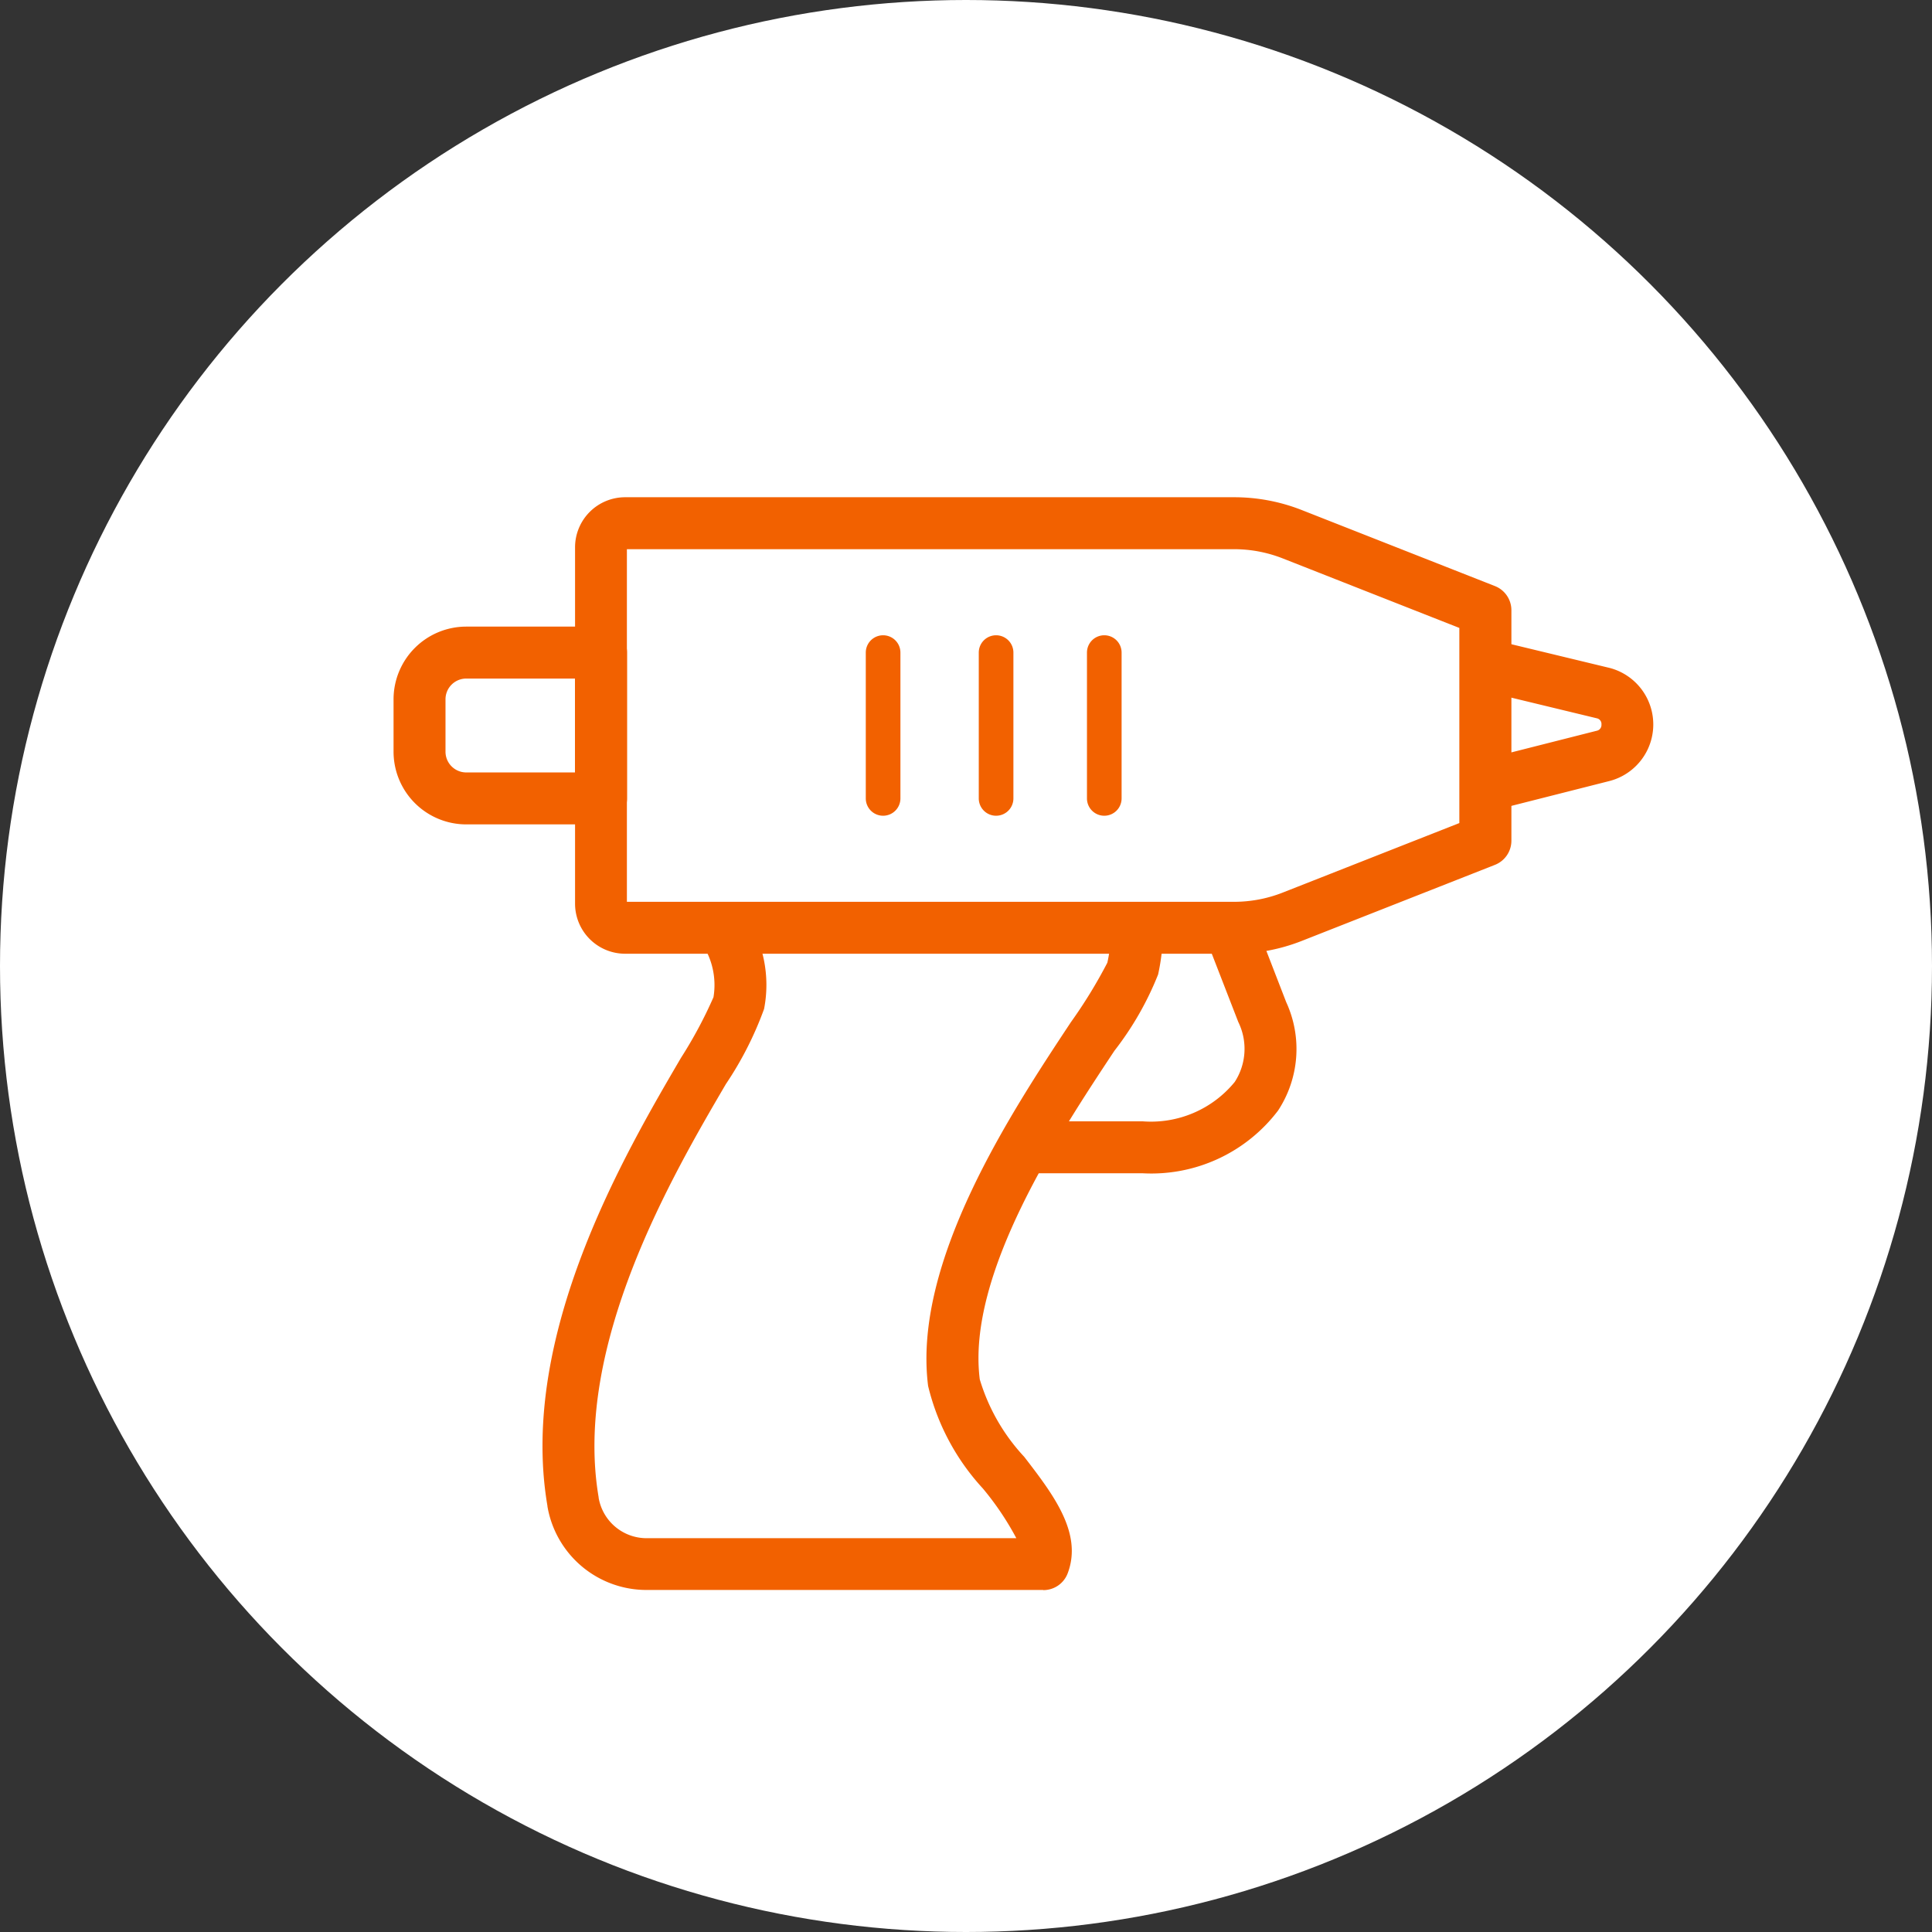 <svg xmlns="http://www.w3.org/2000/svg" width="54" height="54" viewBox="0 0 54 54">
  <rect x="0" y="0" width="54" height="54" fill="#333333" stroke="none"/>
  <g id="service_icon04" transform="translate(-372 -843)">
    <circle id="楕円形_11" data-name="楕円形 11" cx="27" cy="27" r="27" transform="translate(372 843)" fill="#fff"/>
    <g id="グループ_2244" data-name="グループ 2244" transform="translate(383 856.898)">
      <g id="グループ_2245" data-name="グループ 2245">
        <path id="パス_3885" data-name="パス 3885" d="M5.8,34.949H2.031A2.033,2.033,0,0,1,0,32.918V31.452a2.033,2.033,0,0,1,2.031-2.031H5.8a.726.726,0,0,1,.726.726v4.076a.726.726,0,0,1-.726.726M2.031,30.873a.58.58,0,0,0-.579.579v1.466a.58.58,0,0,0,.579.579h3.04V30.873Z" transform="translate(0 -25.805)" fill="#f26100"/>
        <path id="パス_3886" data-name="パス 3886" d="M141.9,99.8h-3.253a.726.726,0,0,1,0-1.452H141.9a3.024,3.024,0,0,0,2.579-1.1,1.7,1.7,0,0,0,.1-1.675l-.009-.023-.9-2.319a.726.726,0,0,1,1.354-.524l.893,2.308a3.133,3.133,0,0,1-.227,3.033A4.444,4.444,0,0,1,141.9,99.8" transform="translate(-120.968 -80.905)" fill="#f26100"/>
        <path id="パス_3887" data-name="パス 3887" d="M47.849,111.447H36.771a2.808,2.808,0,0,1-2.777-2.338l0-.012-.008-.048c-.783-4.742,2.16-9.774,3.742-12.477a12.384,12.384,0,0,0,.907-1.693,2.083,2.083,0,0,0-.351-1.539.726.726,0,1,1,1.245-.747,3.515,3.515,0,0,1,.52,2.615,9.654,9.654,0,0,1-1.068,2.1c-1.489,2.545-4.261,7.283-3.562,11.512l.006.036,0,.013A1.359,1.359,0,0,0,36.771,110H47.1a8.1,8.1,0,0,0-.935-1.389,6.456,6.456,0,0,1-1.531-2.866c-.441-3.47,2.333-7.663,3.991-10.168a13.639,13.639,0,0,0,1.019-1.663,4.179,4.179,0,0,0,.1-.851.726.726,0,0,1,.726-.713h.014a.726.726,0,0,1,.712.739,5.635,5.635,0,0,1-.134,1.156,8.7,8.7,0,0,1-1.222,2.133c-1.547,2.337-4.135,6.248-3.762,9.183a5.467,5.467,0,0,0,1.242,2.164c.807,1.048,1.641,2.131,1.215,3.257a.726.726,0,0,1-.679.469" transform="translate(-29.693 -80.905)" fill="#f26100"/>
        <path id="パス_3888" data-name="パス 3888" d="M246.208,37.478a.726.726,0,0,1-.178-1.429l2.761-.7a.164.164,0,0,0,.137-.174A.162.162,0,0,0,248.8,35l-2.931-.708a.726.726,0,1,1,.341-1.411l2.943.71.02.005a1.633,1.633,0,0,1-.026,3.158l-2.761.7a.728.728,0,0,1-.179.023" transform="translate(-215.167 -28.821)" fill="#f26100"/>
        <path id="パス_3889" data-name="パス 3889" d="M59.678,12.759H42.661a1.4,1.4,0,0,1-1.4-1.4V1.4a1.4,1.4,0,0,1,1.4-1.4H59.678a5.157,5.157,0,0,1,1.9.36l5.394,2.123a.726.726,0,0,1,.46.675V9.6a.726.726,0,0,1-.46.675L61.575,12.4a5.161,5.161,0,0,1-1.9.36M42.71,11.308H59.678a3.714,3.714,0,0,0,1.365-.259l4.934-1.942V3.653L61.044,1.711a3.713,3.713,0,0,0-1.365-.259H42.71Z" transform="translate(-36.188)" fill="#f26100"/>
        <path id="パス_3890" data-name="パス 3890" d="M107.9,36.434a.484.484,0,0,1-.484-.484V31.874a.484.484,0,1,1,.968,0V35.95a.484.484,0,0,1-.484.484" transform="translate(-94.217 -27.532)" fill="#f26100"/>
        <path id="パス_3891" data-name="パス 3891" d="M133.581,36.434a.484.484,0,0,1-.484-.484V31.874a.484.484,0,1,1,.968,0V35.95a.484.484,0,0,1-.484.484" transform="translate(-116.74 -27.532)" fill="#f26100"/>
        <path id="パス_3892" data-name="パス 3892" d="M158.188,36.434a.484.484,0,0,1-.484-.484V31.874a.484.484,0,1,1,.968,0V35.95a.484.484,0,0,1-.484.484" transform="translate(-138.323 -27.532)" fill="#f26100"/>
      </g>
    </g>
  </g>
</svg>
